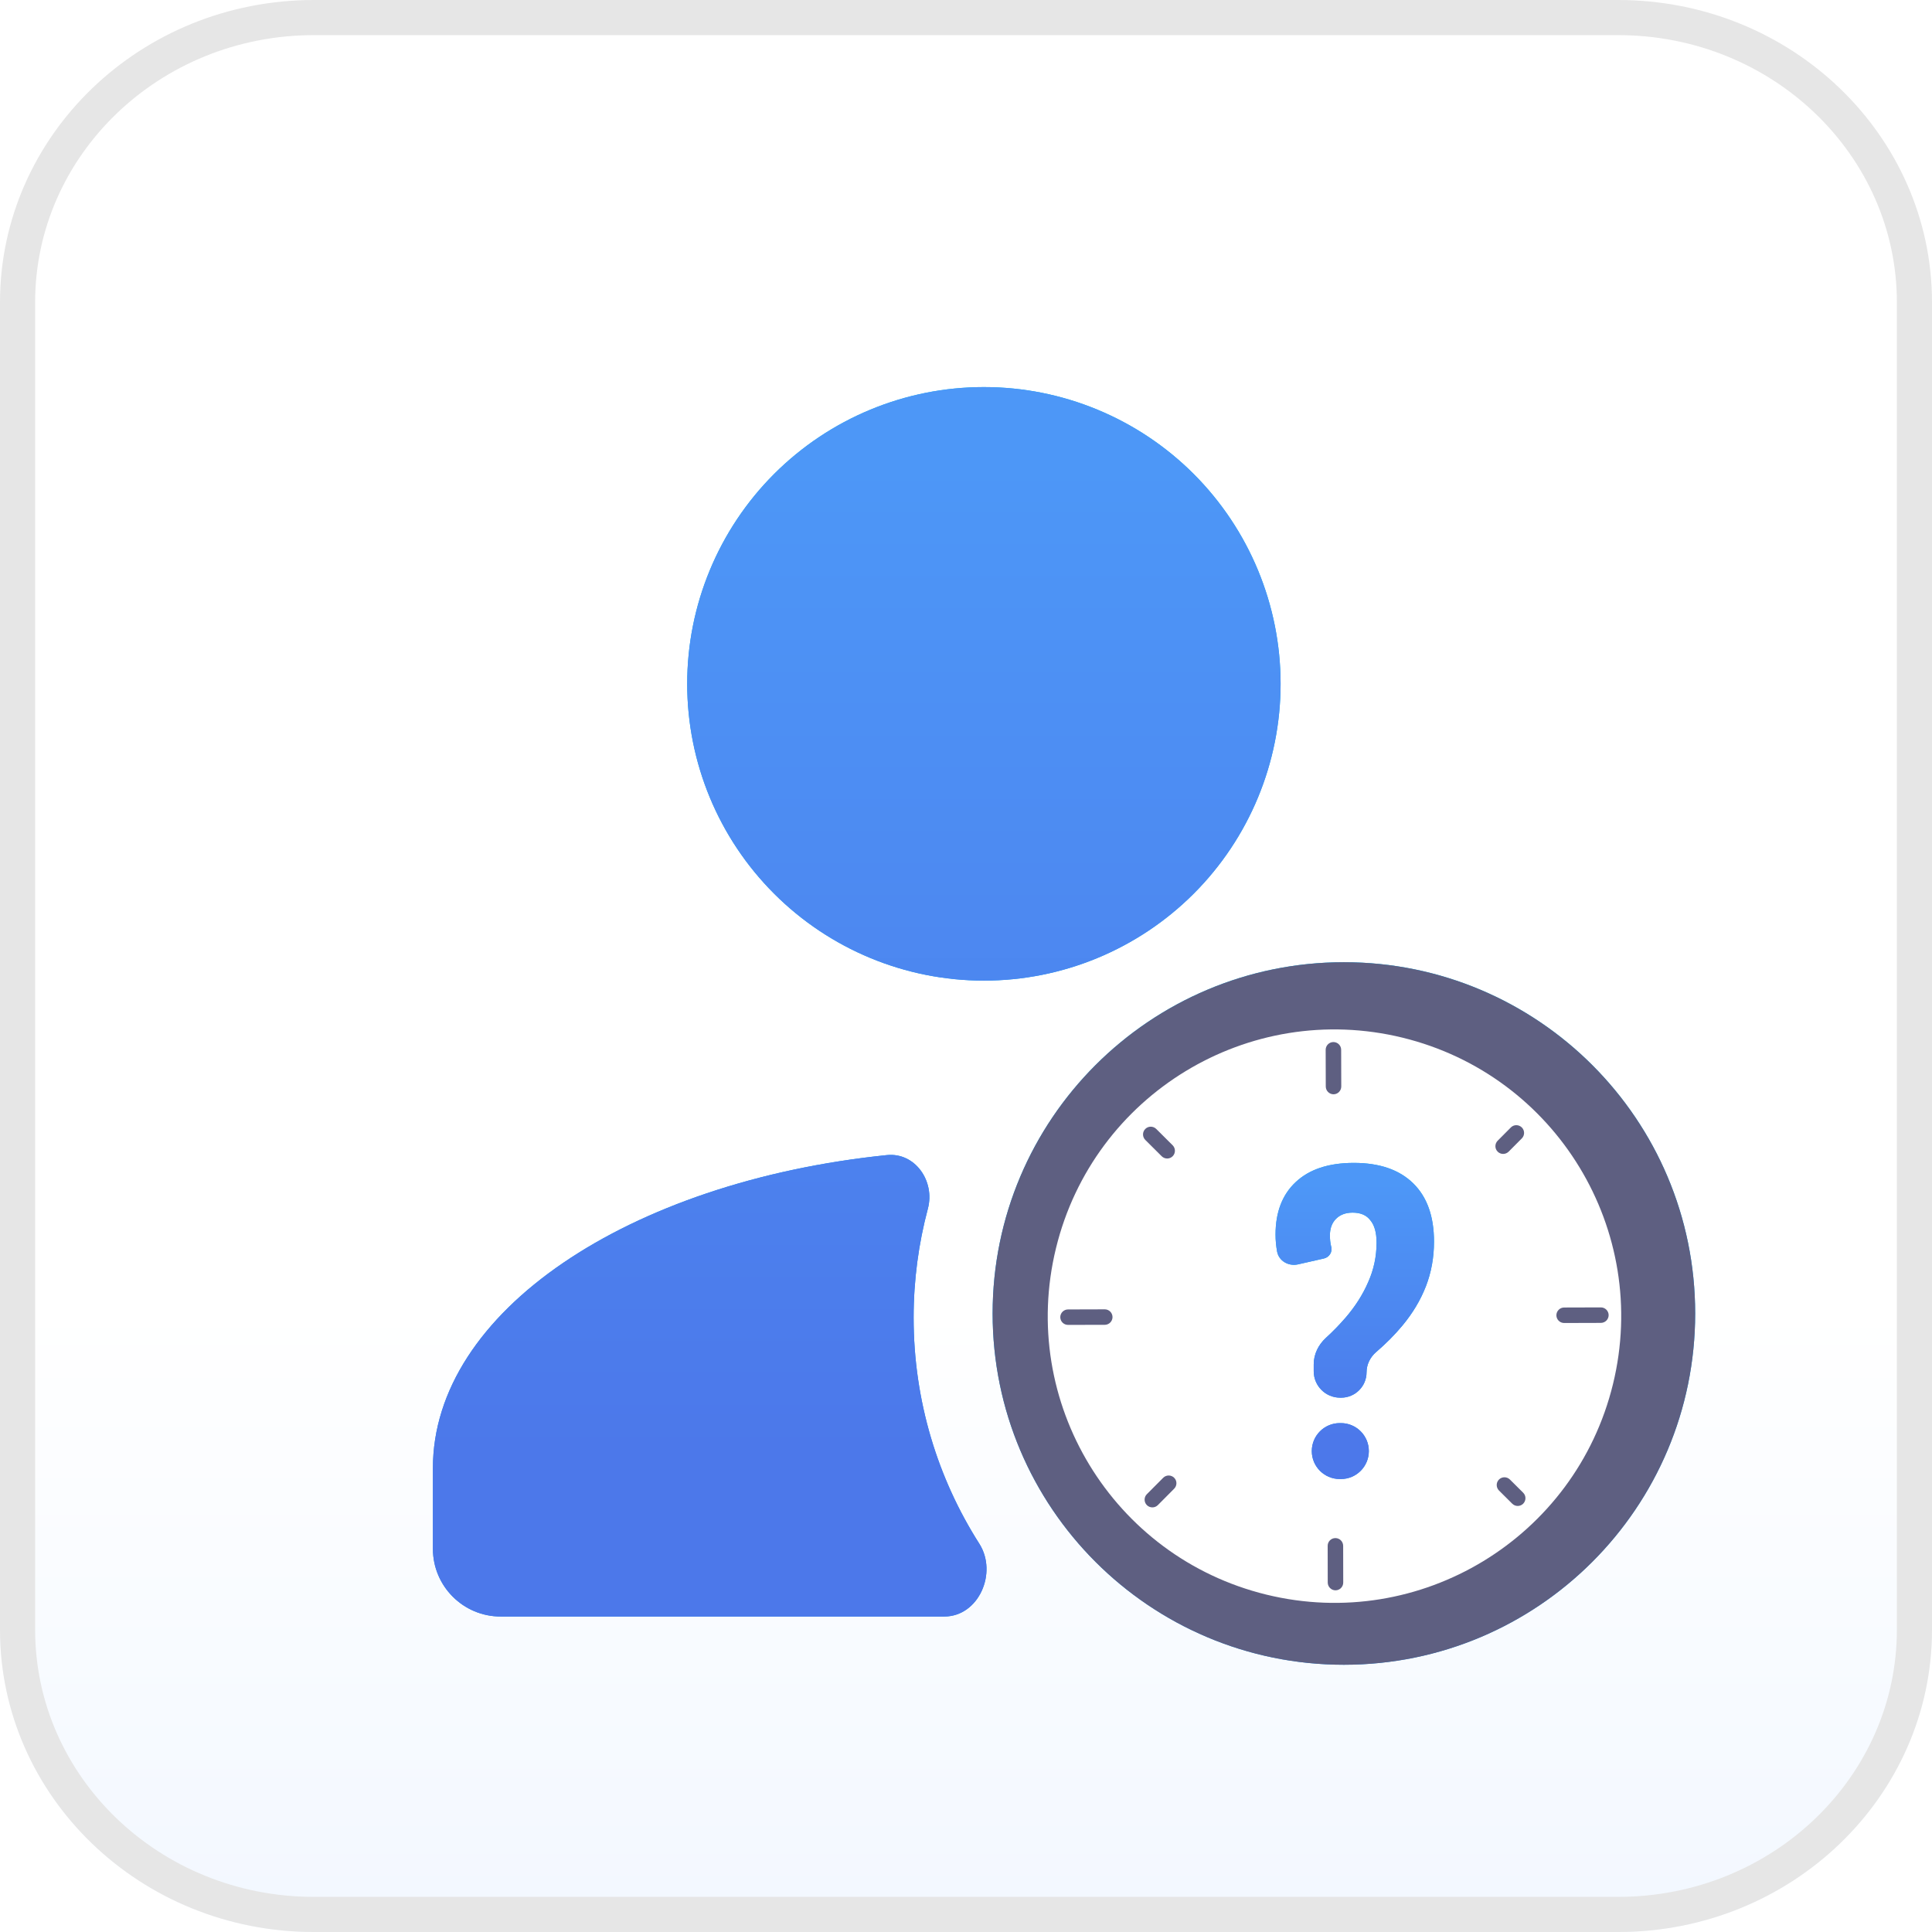 <svg width="55" height="55" viewBox="0 0 55 55" fill="none" xmlns="http://www.w3.org/2000/svg">
<g clip-path="url(#clip0_6835_23820)">
<path d="M46.062 0H8.938C4.001 0 0 3.853 0 8.606V46.394C0 51.147 4.001 55 8.938 55H46.062C50.998 55 55 51.147 55 46.394V8.606C55 3.853 50.998 0 46.062 0Z" fill="url(#paint0_linear_6835_23820)"/>
<path d="M8.938 0.5H46.062C50.74 0.5 54.5 4.147 54.5 8.606V46.394C54.5 50.853 50.74 54.5 46.062 54.5H8.938C4.26 54.5 0.5 50.853 0.5 46.394V8.606C0.5 4.147 4.26 0.5 8.938 0.5Z" stroke="#E6E6E6"/>
<g filter="url(#filter0_di_6835_23820)">
<path fill-rule="evenodd" clip-rule="evenodd" d="M33.473 12.474C31.889 10.89 29.741 10 27.5 10C25.26 10 23.112 10.89 21.528 12.474C19.944 14.059 19.054 16.208 19.054 18.448C19.054 20.689 19.944 22.838 21.528 24.422C23.112 26.006 25.26 26.897 27.5 26.897C29.741 26.897 31.889 26.006 33.473 24.422C35.057 22.838 35.947 20.689 35.947 18.448C35.947 16.208 35.057 14.059 33.473 12.474ZM25.906 33.388C26.114 32.606 25.542 31.782 24.738 31.864C17.392 32.618 11.815 36.323 11.815 40.776V43.07C11.815 44.136 12.678 45 13.744 45H26.372C27.354 45 27.897 43.755 27.37 42.927C26.186 41.068 25.5 38.86 25.5 36.492C25.5 35.418 25.642 34.378 25.906 33.388Z" fill="white"/>
<path fill-rule="evenodd" clip-rule="evenodd" d="M33.473 12.474C31.889 10.89 29.741 10 27.5 10C25.26 10 23.112 10.89 21.528 12.474C19.944 14.059 19.054 16.208 19.054 18.448C19.054 20.689 19.944 22.838 21.528 24.422C23.112 26.006 25.26 26.897 27.5 26.897C29.741 26.897 31.889 26.006 33.473 24.422C35.057 22.838 35.947 20.689 35.947 18.448C35.947 16.208 35.057 14.059 33.473 12.474ZM25.906 33.388C26.114 32.606 25.542 31.782 24.738 31.864C17.392 32.618 11.815 36.323 11.815 40.776V43.07C11.815 44.136 12.678 45 13.744 45H26.372C27.354 45 27.897 43.755 27.37 42.927C26.186 41.068 25.5 38.86 25.5 36.492C25.5 35.418 25.642 34.378 25.906 33.388Z" fill="url(#paint1_linear_6835_23820)"/>
<path fill-rule="evenodd" clip-rule="evenodd" d="M33.473 12.474C31.889 10.89 29.741 10 27.5 10C25.26 10 23.112 10.89 21.528 12.474C19.944 14.059 19.054 16.208 19.054 18.448C19.054 20.689 19.944 22.838 21.528 24.422C23.112 26.006 25.26 26.897 27.5 26.897C29.741 26.897 31.889 26.006 33.473 24.422C35.057 22.838 35.947 20.689 35.947 18.448C35.947 16.208 35.057 14.059 33.473 12.474ZM25.906 33.388C26.114 32.606 25.542 31.782 24.738 31.864C17.392 32.618 11.815 36.323 11.815 40.776V43.07C11.815 44.136 12.678 45 13.744 45H26.372C27.354 45 27.897 43.755 27.37 42.927C26.186 41.068 25.5 38.86 25.5 36.492C25.5 35.418 25.642 34.378 25.906 33.388Z" fill="url(#paint2_linear_6835_23820)"/>
</g>
<g filter="url(#filter1_d_6835_23820)">
<g filter="url(#filter2_ii_6835_23820)">
<path d="M37.5 46.492C43.023 46.492 47.5 42.015 47.5 36.492C47.5 30.969 43.023 26.492 37.5 26.492C31.977 26.492 27.5 30.969 27.5 36.492C27.5 42.015 31.977 46.492 37.5 46.492Z" fill="white"/>
<path d="M37.5 46.492C43.023 46.492 47.5 42.015 47.5 36.492C47.5 30.969 43.023 26.492 37.5 26.492C31.977 26.492 27.5 30.969 27.5 36.492C27.5 42.015 31.977 46.492 37.5 46.492Z" fill="url(#paint3_linear_6835_23820)"/>
<path d="M37.5 46.492C43.023 46.492 47.5 42.015 47.5 36.492C47.5 30.969 43.023 26.492 37.5 26.492C31.977 26.492 27.5 30.969 27.5 36.492C27.5 42.015 31.977 46.492 37.5 46.492Z" fill="#5E5F81"/>
</g>
<path d="M35.564 44.419C39.943 45.488 44.359 42.806 45.429 38.427C46.498 34.049 43.816 29.633 39.437 28.563C35.059 27.494 30.642 30.176 29.573 34.555C28.503 38.933 31.186 43.349 35.564 44.419Z" fill="white"/>
<g filter="url(#filter3_di_6835_23820)">
<path d="M37.331 38.481C36.915 38.481 36.579 38.144 36.579 37.729V37.531C36.579 37.243 36.712 36.974 36.924 36.78C37.127 36.595 37.315 36.401 37.49 36.198C37.761 35.883 37.973 35.55 38.126 35.199C38.287 34.841 38.368 34.464 38.368 34.069C38.368 33.783 38.309 33.571 38.192 33.432C38.083 33.286 37.914 33.213 37.687 33.213C37.49 33.213 37.333 33.271 37.215 33.388C37.098 33.505 37.04 33.663 37.04 33.86C37.04 33.977 37.051 34.08 37.073 34.168V34.168C37.124 34.321 37.027 34.483 36.869 34.519L36.132 34.686C35.863 34.746 35.588 34.592 35.536 34.321V34.321C35.507 34.16 35.492 33.999 35.492 33.838C35.492 33.202 35.682 32.704 36.063 32.346C36.451 31.98 37.003 31.797 37.72 31.797C38.452 31.797 39.015 31.991 39.411 32.379C39.806 32.766 40.003 33.319 40.003 34.036C40.003 34.49 39.926 34.914 39.773 35.309C39.619 35.704 39.396 36.077 39.103 36.429C38.886 36.69 38.637 36.941 38.356 37.182C38.187 37.327 38.083 37.536 38.083 37.759V37.759C38.083 38.158 37.759 38.481 37.36 38.481H37.331ZM37.32 40.797C36.88 40.797 36.524 40.441 36.524 40.001V40.001C36.524 39.562 36.88 39.205 37.32 39.205H37.353C37.792 39.205 38.148 39.562 38.148 40.001V40.001C38.148 40.441 37.792 40.797 37.353 40.797H37.32Z" fill="white"/>
<path d="M37.331 38.481C36.915 38.481 36.579 38.144 36.579 37.729V37.531C36.579 37.243 36.712 36.974 36.924 36.78C37.127 36.595 37.315 36.401 37.49 36.198C37.761 35.883 37.973 35.55 38.126 35.199C38.287 34.841 38.368 34.464 38.368 34.069C38.368 33.783 38.309 33.571 38.192 33.432C38.083 33.286 37.914 33.213 37.687 33.213C37.49 33.213 37.333 33.271 37.215 33.388C37.098 33.505 37.04 33.663 37.04 33.86C37.04 33.977 37.051 34.08 37.073 34.168V34.168C37.124 34.321 37.027 34.483 36.869 34.519L36.132 34.686C35.863 34.746 35.588 34.592 35.536 34.321V34.321C35.507 34.16 35.492 33.999 35.492 33.838C35.492 33.202 35.682 32.704 36.063 32.346C36.451 31.98 37.003 31.797 37.72 31.797C38.452 31.797 39.015 31.991 39.411 32.379C39.806 32.766 40.003 33.319 40.003 34.036C40.003 34.49 39.926 34.914 39.773 35.309C39.619 35.704 39.396 36.077 39.103 36.429C38.886 36.69 38.637 36.941 38.356 37.182C38.187 37.327 38.083 37.536 38.083 37.759V37.759C38.083 38.158 37.759 38.481 37.36 38.481H37.331ZM37.32 40.797C36.88 40.797 36.524 40.441 36.524 40.001V40.001C36.524 39.562 36.88 39.205 37.32 39.205H37.353C37.792 39.205 38.148 39.562 38.148 40.001V40.001C38.148 40.441 37.792 40.797 37.353 40.797H37.32Z" fill="url(#paint4_linear_6835_23820)"/>
<path d="M37.331 38.481C36.915 38.481 36.579 38.144 36.579 37.729V37.531C36.579 37.243 36.712 36.974 36.924 36.78C37.127 36.595 37.315 36.401 37.49 36.198C37.761 35.883 37.973 35.55 38.126 35.199C38.287 34.841 38.368 34.464 38.368 34.069C38.368 33.783 38.309 33.571 38.192 33.432C38.083 33.286 37.914 33.213 37.687 33.213C37.49 33.213 37.333 33.271 37.215 33.388C37.098 33.505 37.04 33.663 37.04 33.86C37.04 33.977 37.051 34.08 37.073 34.168V34.168C37.124 34.321 37.027 34.483 36.869 34.519L36.132 34.686C35.863 34.746 35.588 34.592 35.536 34.321V34.321C35.507 34.16 35.492 33.999 35.492 33.838C35.492 33.202 35.682 32.704 36.063 32.346C36.451 31.98 37.003 31.797 37.72 31.797C38.452 31.797 39.015 31.991 39.411 32.379C39.806 32.766 40.003 33.319 40.003 34.036C40.003 34.49 39.926 34.914 39.773 35.309C39.619 35.704 39.396 36.077 39.103 36.429C38.886 36.69 38.637 36.941 38.356 37.182C38.187 37.327 38.083 37.536 38.083 37.759V37.759C38.083 38.158 37.759 38.481 37.36 38.481H37.331ZM37.32 40.797C36.88 40.797 36.524 40.441 36.524 40.001V40.001C36.524 39.562 36.88 39.205 37.32 39.205H37.353C37.792 39.205 38.148 39.562 38.148 40.001V40.001C38.148 40.441 37.792 40.797 37.353 40.797H37.32Z" fill="url(#paint5_linear_6835_23820)"/>
</g>
<path d="M37.473 30.175C37.352 30.174 37.254 30.076 37.253 29.954L37.25 28.908C37.25 28.787 37.349 28.688 37.47 28.688C37.592 28.688 37.69 28.786 37.691 28.908L37.694 29.954C37.693 30.075 37.596 30.175 37.473 30.175Z" fill="#5E5F81"/>
<path d="M37.53 44.296C37.409 44.296 37.31 44.197 37.309 44.076L37.307 43.029C37.307 42.908 37.405 42.809 37.527 42.809C37.648 42.809 37.747 42.907 37.748 43.029L37.75 44.075C37.75 44.197 37.651 44.296 37.53 44.296Z" fill="#5E5F81"/>
<path d="M43.818 36.465C43.819 36.344 43.917 36.246 44.038 36.245L45.085 36.242C45.206 36.242 45.305 36.341 45.306 36.462C45.305 36.584 45.207 36.682 45.085 36.683L44.039 36.686C43.918 36.686 43.818 36.588 43.818 36.465Z" fill="#5E5F81"/>
<path d="M29.695 36.52C29.695 36.399 29.794 36.3 29.916 36.3L30.962 36.297C31.083 36.297 31.181 36.395 31.182 36.517C31.182 36.638 31.084 36.737 30.962 36.738L29.916 36.74C29.794 36.74 29.695 36.642 29.695 36.52Z" fill="#5E5F81"/>
<path d="M42.147 31.809C42.06 31.723 42.061 31.583 42.146 31.497L42.522 31.119C42.607 31.033 42.747 31.033 42.834 31.119C42.92 31.205 42.92 31.345 42.834 31.431L42.459 31.808C42.372 31.894 42.233 31.894 42.147 31.809Z" fill="#5E5F81"/>
<path d="M32.16 41.871C32.074 41.785 32.074 41.645 32.16 41.559L32.625 41.092C32.711 41.006 32.851 41.006 32.937 41.092C33.023 41.177 33.023 41.317 32.937 41.403L32.472 41.871C32.386 41.957 32.246 41.956 32.16 41.871Z" fill="#5E5F81"/>
<path d="M42.183 41.143C42.269 41.056 42.409 41.057 42.495 41.142L42.873 41.518C42.959 41.603 42.959 41.743 42.873 41.83C42.787 41.916 42.648 41.916 42.561 41.83L42.184 41.455C42.098 41.368 42.098 41.229 42.183 41.143Z" fill="#5E5F81"/>
<path d="M32.115 31.162C32.2 31.076 32.34 31.076 32.427 31.162L32.894 31.627C32.98 31.713 32.98 31.853 32.894 31.939C32.809 32.025 32.669 32.025 32.582 31.939L32.115 31.474C32.029 31.387 32.029 31.248 32.115 31.162Z" fill="#5E5F81"/>
</g>
</g>
<defs>
<filter id="filter0_di_6835_23820" x="10.796" y="9.491" width="27.189" height="38.056" filterUnits="userSpaceOnUse" color-interpolation-filters="sRGB">
<feFlood flood-opacity="0" result="BackgroundImageFix"/>
<feColorMatrix in="SourceAlpha" type="matrix" values="0 0 0 0 0 0 0 0 0 0 0 0 0 0 0 0 0 0 127 0" result="hardAlpha"/>
<feOffset dx="0.509" dy="1.019"/>
<feGaussianBlur stdDeviation="0.764"/>
<feColorMatrix type="matrix" values="0 0 0 0 0 0 0 0 0 0 0 0 0 0 0 0 0 0 0.22 0"/>
<feBlend mode="normal" in2="BackgroundImageFix" result="effect1_dropShadow_6835_23820"/>
<feBlend mode="normal" in="SourceGraphic" in2="effect1_dropShadow_6835_23820" result="shape"/>
<feColorMatrix in="SourceAlpha" type="matrix" values="0 0 0 0 0 0 0 0 0 0 0 0 0 0 0 0 0 0 127 0" result="hardAlpha"/>
<feOffset/>
<feGaussianBlur stdDeviation="1.783"/>
<feComposite in2="hardAlpha" operator="arithmetic" k2="-1" k3="1"/>
<feColorMatrix type="matrix" values="0 0 0 0 0 0 0 0 0 0.488 0 0 0 0 0.841 0 0 0 0.35 0"/>
<feBlend mode="normal" in2="shape" result="effect2_innerShadow_6835_23820"/>
</filter>
<filter id="filter1_d_6835_23820" x="26.523" y="26.003" width="22.932" height="22.932" filterUnits="userSpaceOnUse" color-interpolation-filters="sRGB">
<feFlood flood-opacity="0" result="BackgroundImageFix"/>
<feColorMatrix in="SourceAlpha" type="matrix" values="0 0 0 0 0 0 0 0 0 0 0 0 0 0 0 0 0 0 127 0" result="hardAlpha"/>
<feOffset dx="0.489" dy="0.977"/>
<feGaussianBlur stdDeviation="0.733"/>
<feColorMatrix type="matrix" values="0 0 0 0 0 0 0 0 0 0 0 0 0 0 0 0 0 0 0.22 0"/>
<feBlend mode="normal" in2="BackgroundImageFix" result="effect1_dropShadow_6835_23820"/>
<feBlend mode="normal" in="SourceGraphic" in2="effect1_dropShadow_6835_23820" result="shape"/>
</filter>
<filter id="filter2_ii_6835_23820" x="27.5" y="26.415" width="20.269" height="20.077" filterUnits="userSpaceOnUse" color-interpolation-filters="sRGB">
<feFlood flood-opacity="0" result="BackgroundImageFix"/>
<feBlend mode="normal" in="SourceGraphic" in2="BackgroundImageFix" result="shape"/>
<feColorMatrix in="SourceAlpha" type="matrix" values="0 0 0 0 0 0 0 0 0 0 0 0 0 0 0 0 0 0 127 0" result="hardAlpha"/>
<feOffset/>
<feGaussianBlur stdDeviation="1.124"/>
<feComposite in2="hardAlpha" operator="arithmetic" k2="-1" k3="1"/>
<feColorMatrix type="matrix" values="0 0 0 0 0.523 0 0 0 0 0.523 0 0 0 0 0.523 0 0 0 0.35 0"/>
<feBlend mode="normal" in2="shape" result="effect1_innerShadow_6835_23820"/>
<feColorMatrix in="SourceAlpha" type="matrix" values="0 0 0 0 0 0 0 0 0 0 0 0 0 0 0 0 0 0 127 0" result="hardAlpha"/>
<feOffset dx="0.269" dy="-0.077"/>
<feGaussianBlur stdDeviation="0.231"/>
<feComposite in2="hardAlpha" operator="arithmetic" k2="-1" k3="1"/>
<feColorMatrix type="matrix" values="0 0 0 0 0.261 0 0 0 0 0.302 0 0 0 0 0.408 0 0 0 1 0"/>
<feBlend mode="normal" in2="effect1_innerShadow_6835_23820" result="effect2_innerShadow_6835_23820"/>
</filter>
<filter id="filter3_di_6835_23820" x="34.72" y="31.024" width="6.719" height="11.207" filterUnits="userSpaceOnUse" color-interpolation-filters="sRGB">
<feFlood flood-opacity="0" result="BackgroundImageFix"/>
<feColorMatrix in="SourceAlpha" type="matrix" values="0 0 0 0 0 0 0 0 0 0 0 0 0 0 0 0 0 0 127 0" result="hardAlpha"/>
<feOffset dx="0.331" dy="0.331"/>
<feGaussianBlur stdDeviation="0.552"/>
<feColorMatrix type="matrix" values="0 0 0 0 0 0 0 0 0 0 0 0 0 0 0 0 0 0 0.22 0"/>
<feBlend mode="normal" in2="BackgroundImageFix" result="effect1_dropShadow_6835_23820"/>
<feBlend mode="normal" in="SourceGraphic" in2="effect1_dropShadow_6835_23820" result="shape"/>
<feColorMatrix in="SourceAlpha" type="matrix" values="0 0 0 0 0 0 0 0 0 0 0 0 0 0 0 0 0 0 127 0" result="hardAlpha"/>
<feOffset/>
<feGaussianBlur stdDeviation="1.967"/>
<feComposite in2="hardAlpha" operator="arithmetic" k2="-1" k3="1"/>
<feColorMatrix type="matrix" values="0 0 0 0 0 0 0 0 0 0.488 0 0 0 0 0.841 0 0 0 0.35 0"/>
<feBlend mode="normal" in2="shape" result="effect2_innerShadow_6835_23820"/>
</filter>
<linearGradient id="paint0_linear_6835_23820" x1="27.094" y1="-0.509" x2="27.094" y2="61.225" gradientUnits="userSpaceOnUse">
<stop offset="0.609" stop-color="white"/>
<stop offset="1" stop-color="#EEF5FF"/>
</linearGradient>
<linearGradient id="paint1_linear_6835_23820" x1="24.335" y1="40.333" x2="24.335" y2="12.2" gradientUnits="userSpaceOnUse">
<stop stop-color="#168CEE"/>
<stop offset="1" stop-color="#00B8F5"/>
</linearGradient>
<linearGradient id="paint2_linear_6835_23820" x1="24.335" y1="40.333" x2="24.335" y2="12.2" gradientUnits="userSpaceOnUse">
<stop stop-color="#4C78EA"/>
<stop offset="1" stop-color="#4D97F7"/>
</linearGradient>
<linearGradient id="paint3_linear_6835_23820" x1="37.5" y1="44.879" x2="37.5" y2="26.492" gradientUnits="userSpaceOnUse">
<stop stop-color="#168CEE"/>
<stop offset="1" stop-color="#00B8F5"/>
</linearGradient>
<linearGradient id="paint4_linear_6835_23820" x1="37.833" y1="39.597" x2="37.833" y2="32.362" gradientUnits="userSpaceOnUse">
<stop stop-color="#168CEE"/>
<stop offset="1" stop-color="#00B8F5"/>
</linearGradient>
<linearGradient id="paint5_linear_6835_23820" x1="37.833" y1="39.597" x2="37.833" y2="32.362" gradientUnits="userSpaceOnUse">
<stop stop-color="#4C78EA"/>
<stop offset="1" stop-color="#4D97F7"/>
</linearGradient>
<clipPath id="clip0_6835_23820">
<rect width="55" height="55" fill="white"/>
</clipPath>
</defs>
</svg>
